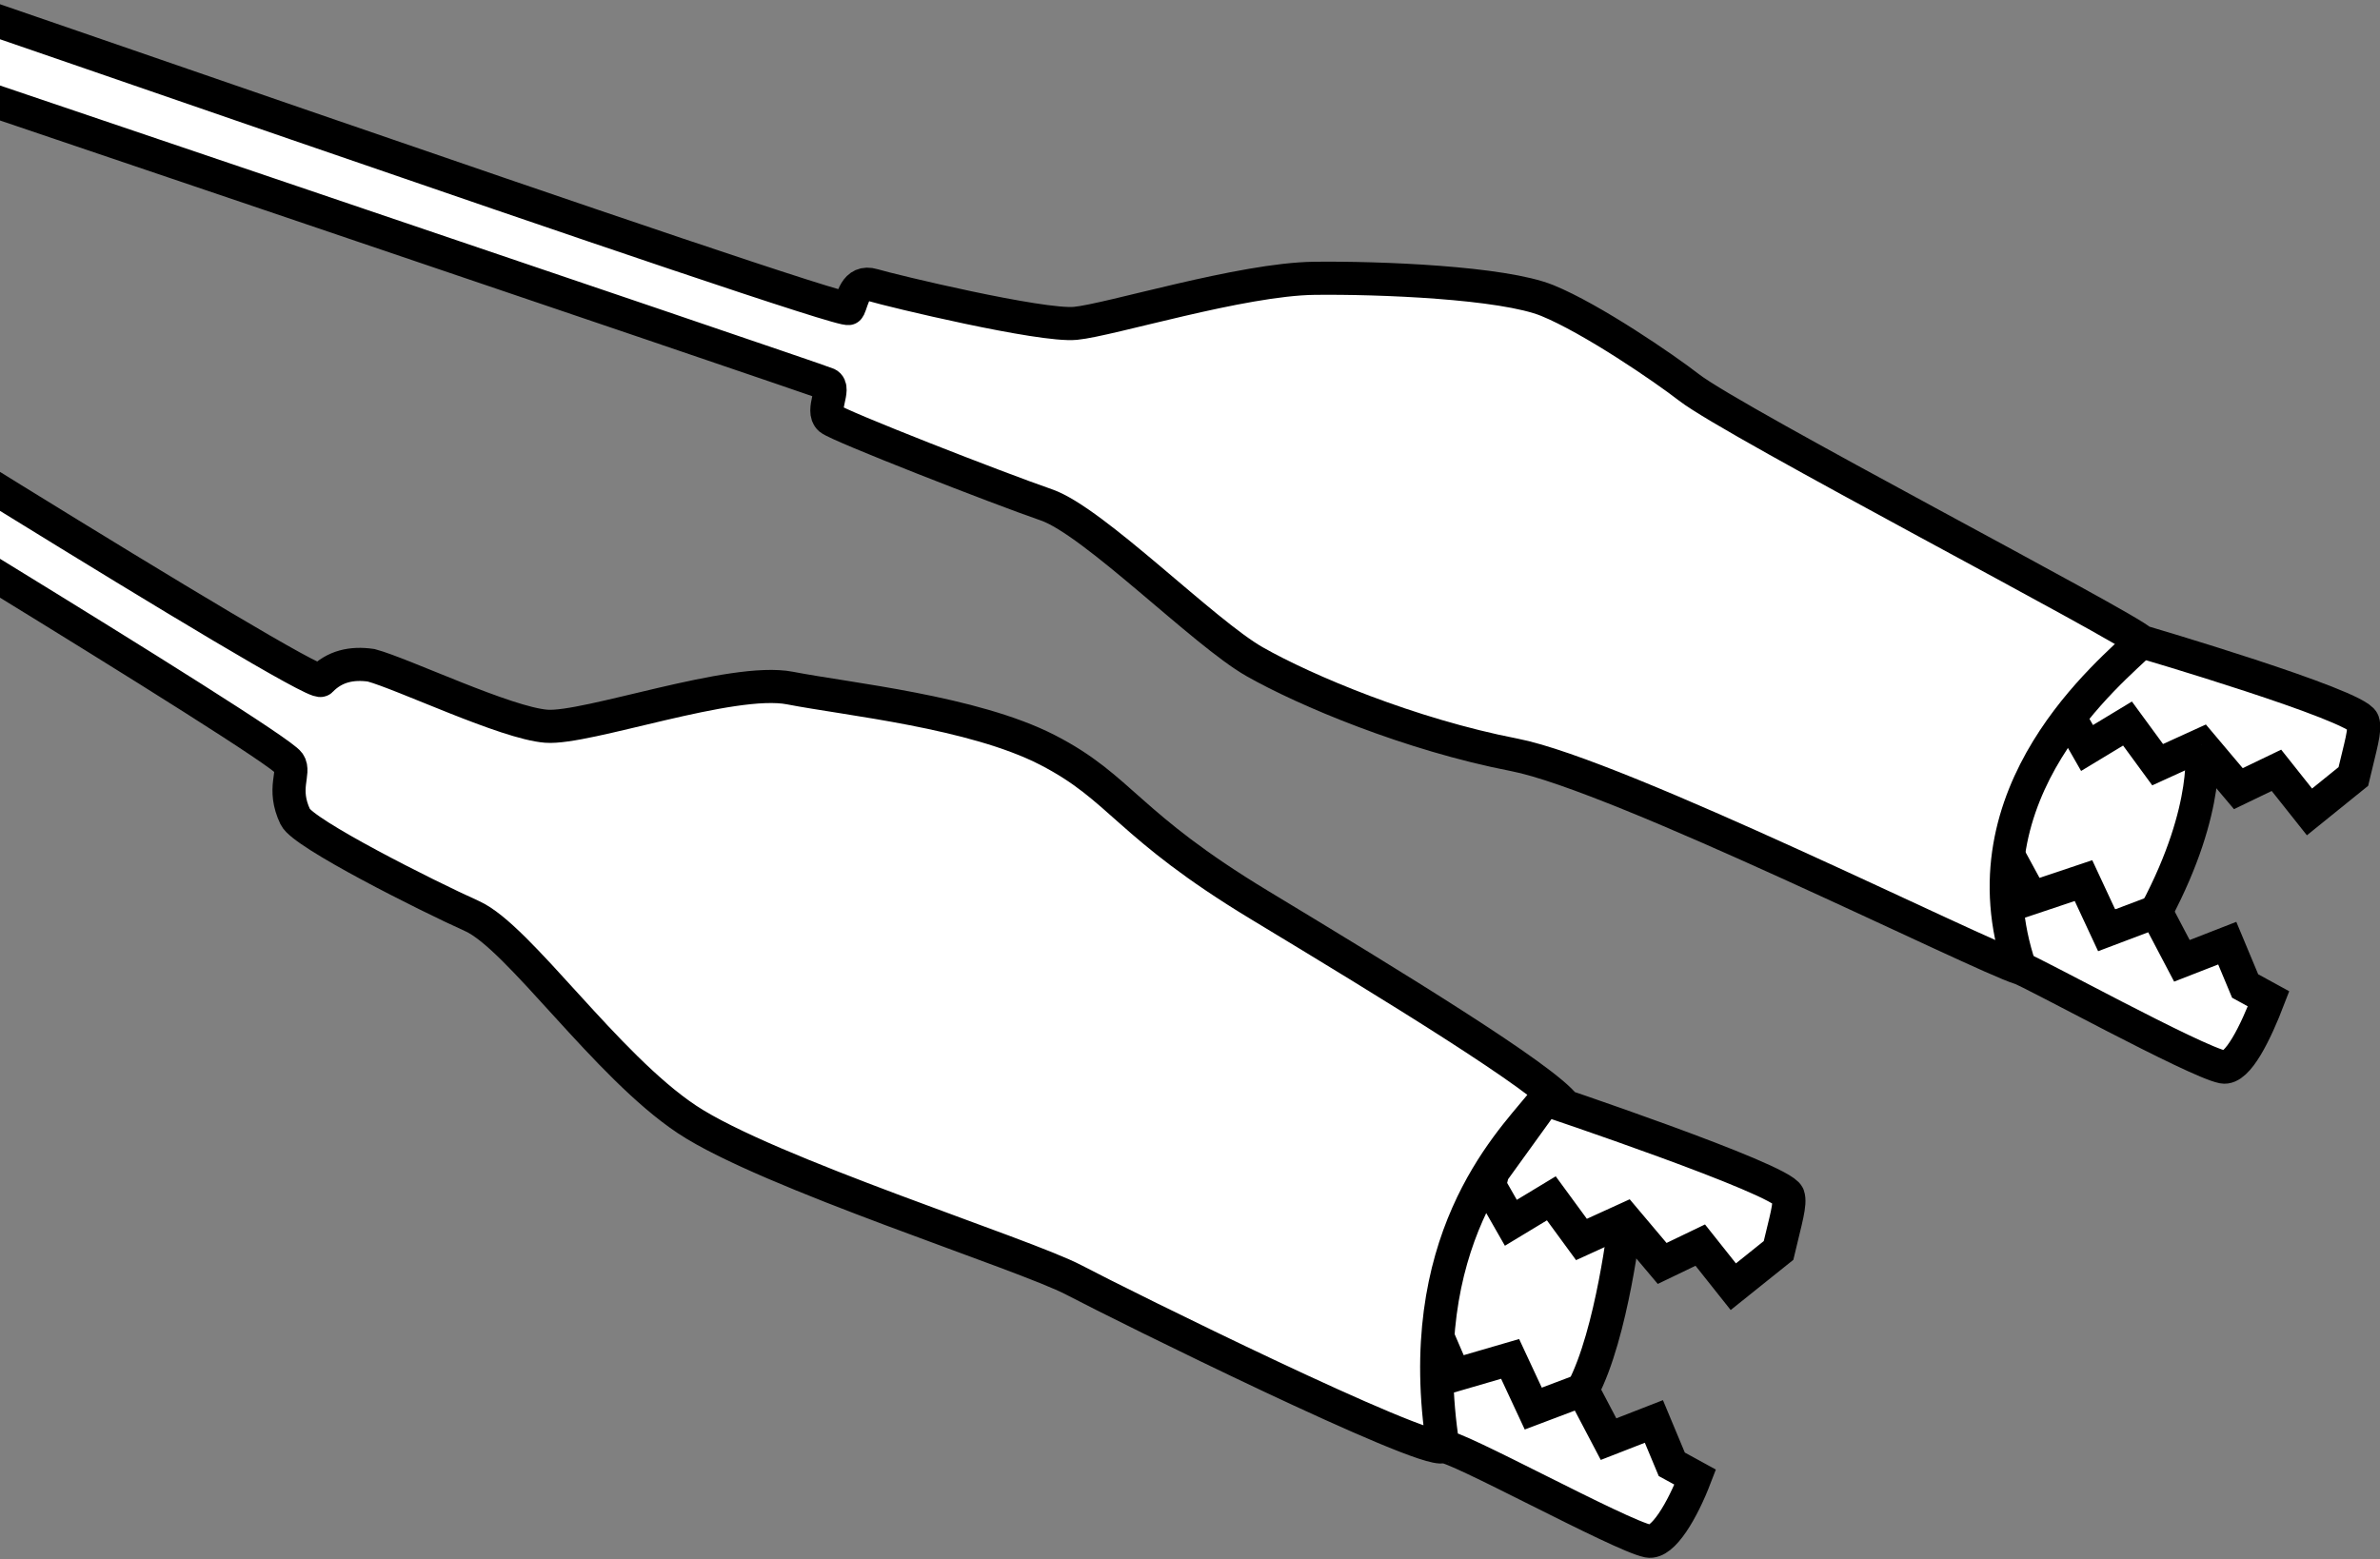 <?xml version="1.0" encoding="iso-8859-1"?>
<!-- Generator: Adobe Illustrator 28.1.0, SVG Export Plug-In . SVG Version: 6.00 Build 0)  -->
<svg version="1.1" id="image" xmlns="http://www.w3.org/2000/svg" xmlns:xlink="http://www.w3.org/1999/xlink" x="0px" y="0px"
	 width="57.478px" height="37.66px" viewBox="0 0 57.478 37.66" enable-background="new 0 0 57.478 37.66"
	 xml:space="preserve">
<rect x="0" y="0" width="57.478" height="37.66" fill="#808080" stroke="none"/>
<g>
	<defs>
		<rect id="SVGID_1_" y="-10.687" width="57.598" height="57.598"/>
	</defs>
	<clipPath id="SVGID_00000113322045541059790360000007351607732219687073_">
		<use xlink:href="#SVGID_1_"  overflow="visible"/>
	</clipPath>
	<polygon clip-path="url(#SVGID_00000113322045541059790360000007351607732219687073_)" fill="#FFFFFF" points="38.361,34.077 
		33.925,33.011 34.986,28.719 39.422,29.785 	"/>
	<polygon clip-path="url(#SVGID_00000113322045541059790360000007351607732219687073_)" fill="#FFFFFF" points="52.204,22.227 
		47.768,21.161 48.829,16.869 53.265,17.935 	"/>
	
		<path clip-path="url(#SVGID_00000113322045541059790360000007351607732219687073_)" fill="#FFFFFF" stroke="#000000" stroke-width="0.8" stroke-miterlimit="10" d="
		M34.85,34.947c-0.769-4.945,1.57-7.294,2.321-8.217l0.147-0.171l-1.268,1.757l-0.078,0.319l0.516,0.903
		l0.977-0.591l0.728,0.994l1.055-0.481l0.894,1.06l0.92-0.443l0.798,1.005l1.092-0.875l0,0
		c0.174-0.74,0.301-1.137,0.232-1.327c-0.147-0.404-5.866-2.321-5.866-2.321l0.483,0.164
		c-0.516-0.688-4.159-2.912-7.378-4.857s-3.333-2.828-5.127-3.75s-4.817-1.223-6.217-1.495
		s-4.911,0.997-5.886,0.922S9.738,16.279,8.965,16.071c-0.469-0.068-0.885,0.021-1.215,0.363
		C7.538,16.654-6.995,7.51-6.995,7.51v2.201c0,0,13.629,8.219,13.976,8.723c0.158,0.23-0.18,0.607,0.151,1.299
		c0.194,0.405,3.151,1.893,4.272,2.398s3.235,3.612,5.186,4.909s8.137,3.244,9.348,3.881
		C27.149,31.558,34.378,35.133,34.85,34.947c0.218-0.086,4.283,2.15,4.955,2.28
		c0.356,0.069,0.828-0.744,1.135-1.545l-0.566-0.31l-0.432-1.035l-1.095,0.427l-0.625-1.189l-1.193,0.451
		l-0.559-1.2l-1.349,0.393l-0.394-0.916"/>
	
		<path clip-path="url(#SVGID_00000113322045541059790360000007351607732219687073_)" fill="#FFFFFF" stroke="#000000" stroke-width="0.8" stroke-miterlimit="10" d="
		M48.503,20.659l0.561,1.033l1.253-0.42l0.559,1.2l1.193-0.451l0.625,1.189l1.095-0.427l0.432,1.035l0.566,0.31
		c-0.307,0.8-0.746,1.716-1.102,1.647c-0.672-0.131-4.65-2.319-4.898-2.387
		c-0.986-0.306-9.694-4.664-12.214-5.153c-2.52-0.489-5.05-1.555-6.274-2.251s-3.885-3.394-5.028-3.788
		s-5.025-1.908-5.226-2.078c-0.227-0.194,0.146-0.745-0.067-0.843C19.766,9.176-6.995,0.119-6.995,0.119l0.095-1.932
		C-5.791-1.54,20.397,7.66,20.497,7.45c0.1-0.21,0.15-0.694,0.589-0.562s4.057,1.002,4.887,0.923
		c0.83-0.079,4.006-1.067,5.77-1.088c1.558-0.019,4.55,0.099,5.626,0.537c1.076,0.439,2.826,1.637,3.421,2.099
		c1.091,0.848,10.596,5.787,10.933,6.14c0,0,5.196,1.528,5.343,1.931c0.069,0.19-0.058,0.587-0.232,1.327l0,0
		l-1.059,0.856l-0.798-1.005l-0.92,0.443l-0.894-1.06l-1.055,0.481l-0.728-0.994l-0.977,0.591l-0.315-0.551"/>
	
		<path clip-path="url(#SVGID_00000113322045541059790360000007351607732219687073_)" fill="none" stroke="#000000" stroke-width="0.8" stroke-miterlimit="10" d="
		M51.722,15.498c-0.718,0.711-4.384,3.619-2.935,7.891"/>
	
		<path clip-path="url(#SVGID_00000113322045541059790360000007351607732219687073_)" fill="#FFFFFF" stroke="#000000" stroke-width="0.8" stroke-miterlimit="10" d="
		M53.162,17.991c0,0,0.256,1.486-1.092,4.03"/>
	
		<path clip-path="url(#SVGID_00000113322045541059790360000007351607732219687073_)" fill="none" stroke="#000000" stroke-width="0.8" stroke-miterlimit="10" d="
		M39.248,29.461c0,0-0.311,2.758-1.027,4.114"/>
</g>
</svg>
